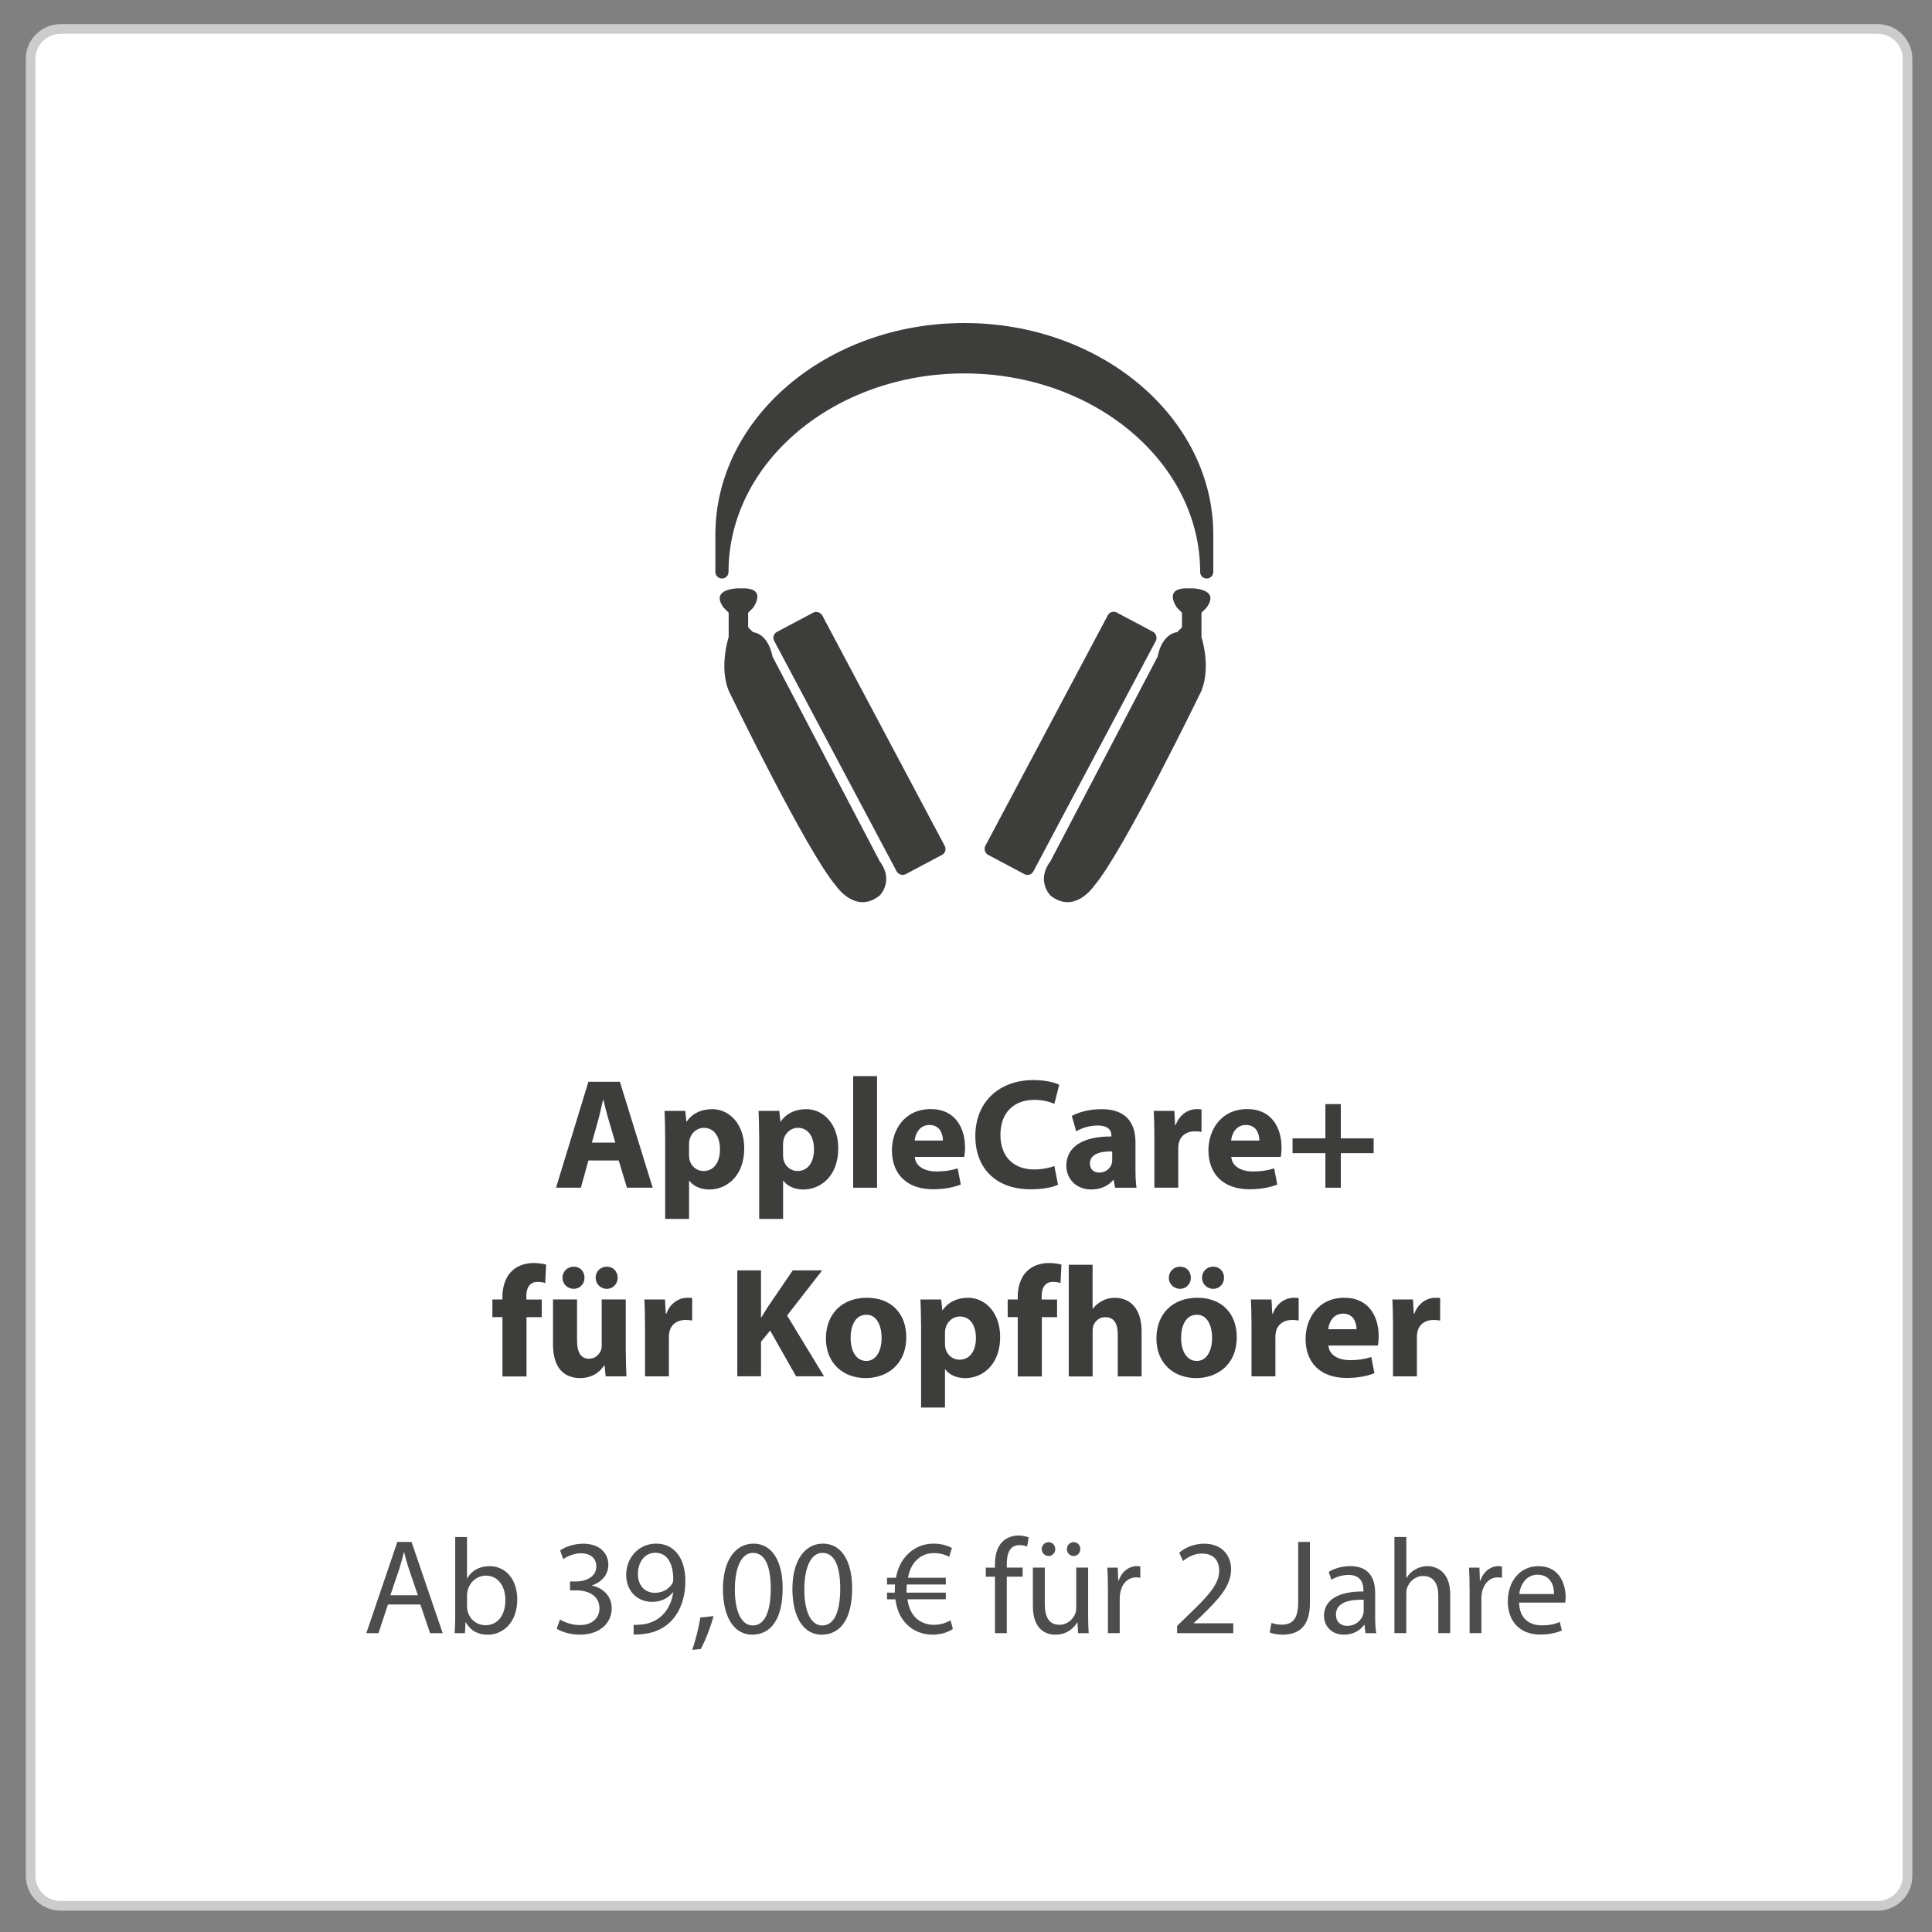 <svg xmlns="http://www.w3.org/2000/svg" id="Font_in_Pfade" data-name="Font in Pfade" viewBox="0 0 500 500"><rect x="0" y="0" width="500" height="500" fill="#808080" stroke="none"/><defs><style>      .cls-1 {        fill: #3d3d3c;      }      .cls-1, .cls-2, .cls-3, .cls-4, .cls-5 {        stroke-width: 0px;      }      .cls-2 {        fill: #4d4d4d;      }      .cls-3 {        fill: #3d3d3c;      }      .cls-4 {        fill: #ccc;      }      .cls-5 {        fill: #fff;      }    </style></defs><g><rect class="cls-5" x="7.93" y="7.49" width="485.74" height="485.73" rx="7.75" ry="7.75"></rect><path class="cls-4" d="M485.92,8.74c3.58,0,6.5,2.92,6.5,6.5v470.24c0,3.58-2.92,6.5-6.5,6.5H15.68c-3.58,0-6.5-2.92-6.5-6.5V15.24c0-3.58,2.92-6.5,6.5-6.5h470.24M485.92,6.24H15.68c-4.97,0-9,4.03-9,9v470.24c0,4.97,4.03,9,9,9h470.24c4.97,0,9-4.03,9-9V15.24c0-4.97-4.03-9-9-9h0Z"></path></g><g><g><rect class="cls-1" x="215.39" y="156.87" width="14.08" height="71" rx="1.7" ry="1.7" transform="translate(509.11 257.92) rotate(152.02)"></rect><path class="cls-1" d="M199.93,169.92c-1.24-6.18-5.05-6.31-5.05-6.31l-1.26-1.26v-3.78l1.26-1.26s3.78-5.05-2.52-5.05h-1.26s-7.57,0-3.78,5.05l1.26,1.26v6.31s-2.52,7.57,0,13.88c0,0,20.18,41.63,27.75,50.46,0,0,5.05,7.57,11.35,2.52,0,0,3.78-3.78,0-8.83l-27.75-52.98Z"></path><rect class="cls-1" x="270.05" y="156.87" width="14.08" height="71" rx="1.7" ry="1.7" transform="translate(122.62 -107.51) rotate(27.98)"></rect><path class="cls-1" d="M299.59,169.92c1.24-6.18,5.05-6.31,5.05-6.31l1.26-1.26v-3.78l-1.26-1.26s-3.78-5.05,2.52-5.05h1.26s7.57,0,3.78,5.05l-1.26,1.26v6.31s2.52,7.57,0,13.88c0,0-20.18,41.63-27.75,50.46,0,0-5.05,7.57-11.35,2.52,0,0-3.78-3.78,0-8.83l27.75-52.98Z"></path><path class="cls-1" d="M249.56,83.6c-35.52,0-64.42,24.57-64.42,54.77v9.65c0,.94.76,1.7,1.7,1.7s1.7-.76,1.7-1.7c0-28.33,27.38-51.38,61.03-51.38s61.03,23.05,61.03,51.38c0,.94.76,1.7,1.7,1.7s1.7-.76,1.7-1.7v-9.65c0-30.2-28.9-54.77-64.42-54.77Z"></path></g><g><path class="cls-3" d="M152.28,300.34l-1.95,7.04h-6.43l8.38-27.42h8.14l8.5,27.42h-6.67l-2.12-7.04h-7.85ZM159.24,295.7l-1.71-5.82c-.49-1.63-.98-3.66-1.38-5.29h-.08c-.41,1.63-.81,3.7-1.26,5.29l-1.63,5.82h6.06Z"></path><path class="cls-3" d="M172.14,294.16c0-2.6-.08-4.84-.16-6.67h5.37l.29,2.77h.08c1.46-2.12,3.74-3.21,6.63-3.21,4.35,0,8.26,3.78,8.26,10.13,0,7.24-4.6,10.66-9.03,10.66-2.4,0-4.27-.98-5.17-2.28h-.08v9.89h-6.18v-21.28ZM178.32,298.83c0,.49.04.94.12,1.3.41,1.67,1.83,2.93,3.62,2.93,2.68,0,4.27-2.24,4.27-5.61,0-3.17-1.42-5.57-4.19-5.57-1.75,0-3.29,1.3-3.7,3.13-.08.33-.12.73-.12,1.1v2.73Z"></path><path class="cls-3" d="M196.47,294.16c0-2.6-.08-4.84-.16-6.67h5.37l.29,2.77h.08c1.46-2.12,3.74-3.21,6.63-3.21,4.35,0,8.26,3.78,8.26,10.13,0,7.24-4.6,10.66-9.03,10.66-2.4,0-4.27-.98-5.17-2.28h-.08v9.89h-6.18v-21.28ZM202.65,298.83c0,.49.04.94.12,1.3.41,1.67,1.83,2.93,3.62,2.93,2.68,0,4.27-2.24,4.27-5.61,0-3.17-1.42-5.57-4.19-5.57-1.75,0-3.29,1.3-3.7,3.13-.08.33-.12.73-.12,1.1v2.73Z"></path><path class="cls-3" d="M220.8,278.5h6.18v28.88h-6.18v-28.88Z"></path><path class="cls-3" d="M236.74,299.4c.2,2.56,2.73,3.78,5.61,3.78,2.12,0,3.82-.28,5.49-.81l.81,4.19c-2.03.81-4.52,1.22-7.2,1.22-6.75,0-10.62-3.91-10.62-10.13,0-5.04,3.13-10.62,10.05-10.62,6.43,0,8.87,5,8.87,9.93,0,1.06-.12,1.99-.2,2.44h-12.81ZM244.03,295.17c0-1.5-.65-4.03-3.5-4.03-2.6,0-3.66,2.36-3.82,4.03h7.32Z"></path><path class="cls-3" d="M273.81,306.61c-1.14.57-3.7,1.18-7.04,1.18-9.48,0-14.36-5.9-14.36-13.71,0-9.36,6.67-14.56,14.97-14.56,3.21,0,5.66.65,6.75,1.22l-1.26,4.92c-1.26-.53-3.01-1.02-5.21-1.02-4.92,0-8.75,2.97-8.75,9.07,0,5.49,3.25,8.95,8.79,8.95,1.87,0,3.95-.41,5.17-.9l.94,4.84Z"></path><path class="cls-3" d="M288.58,307.38l-.37-1.99h-.12c-1.3,1.59-3.34,2.44-5.7,2.44-4.03,0-6.43-2.93-6.43-6.1,0-5.17,4.64-7.65,11.67-7.61v-.28c0-1.06-.57-2.56-3.62-2.56-2.03,0-4.19.69-5.49,1.51l-1.14-3.99c1.38-.77,4.11-1.75,7.73-1.75,6.63,0,8.75,3.91,8.75,8.58v6.92c0,1.91.08,3.74.28,4.84h-5.57ZM287.85,297.98c-3.25-.04-5.78.73-5.78,3.13,0,1.59,1.06,2.36,2.44,2.36,1.55,0,2.81-1.02,3.21-2.28.08-.33.12-.69.12-1.06v-2.16Z"></path><path class="cls-3" d="M298.75,294.04c0-2.93-.08-4.84-.16-6.55h5.33l.2,3.66h.16c1.02-2.89,3.46-4.11,5.37-4.11.57,0,.85,0,1.3.08v5.82c-.45-.08-.98-.16-1.67-.16-2.28,0-3.82,1.22-4.23,3.13-.08.41-.12.9-.12,1.38v10.09h-6.18v-13.34Z"></path><path class="cls-3" d="M318.65,299.4c.2,2.56,2.73,3.78,5.61,3.78,2.12,0,3.82-.28,5.49-.81l.81,4.19c-2.03.81-4.52,1.22-7.2,1.22-6.75,0-10.62-3.91-10.62-10.13,0-5.04,3.13-10.62,10.05-10.62,6.43,0,8.87,5,8.87,9.93,0,1.06-.12,1.99-.2,2.44h-12.81ZM325.93,295.17c0-1.5-.65-4.03-3.5-4.03-2.6,0-3.66,2.36-3.82,4.03h7.32Z"></path><path class="cls-3" d="M347,285.74v8.87h8.5v3.82h-8.5v8.95h-3.99v-8.95h-8.5v-3.82h8.5v-8.87h3.99Z"></path><path class="cls-3" d="M130.03,356.2v-15.34h-2.6v-4.56h2.6v-.77c0-2.4.73-5.04,2.52-6.67,1.55-1.46,3.7-1.99,5.49-1.99,1.38,0,2.44.16,3.3.41l-.24,4.76c-.53-.16-1.18-.28-1.99-.28-2.03,0-2.89,1.59-2.89,3.54v1.02h3.99v4.56h-3.95v15.34h-6.22Z"></path><path class="cls-3" d="M161.96,349.81c0,2.6.08,4.72.16,6.39h-5.37l-.29-2.81h-.12c-.77,1.22-2.64,3.25-6.22,3.25-4.03,0-7-2.52-7-8.67v-11.67h6.22v10.7c0,2.89.94,4.64,3.09,4.64,1.71,0,2.68-1.18,3.09-2.16.16-.37.2-.85.2-1.34v-11.84h6.22v13.51ZM145.57,330.7c0-1.67,1.3-2.89,2.93-2.89s2.77,1.22,2.77,2.89c0,1.54-1.18,2.85-2.77,2.85-1.67,0-2.93-1.3-2.93-2.85ZM154.15,330.7c0-1.67,1.26-2.89,2.89-2.89s2.81,1.22,2.81,2.89c0,1.54-1.18,2.85-2.81,2.85s-2.89-1.3-2.89-2.85Z"></path><path class="cls-3" d="M166.93,342.86c0-2.93-.08-4.84-.16-6.55h5.33l.2,3.66h.16c1.02-2.89,3.46-4.11,5.37-4.11.57,0,.85,0,1.3.08v5.82c-.45-.08-.98-.16-1.67-.16-2.28,0-3.82,1.22-4.23,3.13-.08.41-.12.89-.12,1.38v10.09h-6.18v-13.34Z"></path><path class="cls-3" d="M190.81,328.78h6.14v12.12h.12c.61-1.06,1.26-2.03,1.87-3.01l6.22-9.11h7.61l-9.07,11.67,9.56,15.74h-7.24l-6.71-11.84-2.36,2.89v8.95h-6.14v-27.42Z"></path><path class="cls-3" d="M234.54,346.03c0,7.28-5.17,10.62-10.5,10.62-5.82,0-10.29-3.82-10.29-10.25s4.23-10.54,10.62-10.54,10.17,4.19,10.17,10.17ZM220.14,346.23c0,3.42,1.42,5.98,4.07,5.98,2.4,0,3.95-2.4,3.95-5.98,0-2.97-1.14-5.98-3.95-5.98-2.97,0-4.07,3.05-4.07,5.98Z"></path><path class="cls-3" d="M238.37,342.98c0-2.6-.08-4.84-.16-6.67h5.37l.29,2.77h.08c1.46-2.12,3.74-3.21,6.63-3.21,4.35,0,8.26,3.78,8.26,10.13,0,7.24-4.6,10.66-9.03,10.66-2.4,0-4.27-.98-5.17-2.28h-.08v9.89h-6.18v-21.28ZM244.56,347.66c0,.49.04.94.12,1.3.41,1.67,1.83,2.93,3.62,2.93,2.68,0,4.27-2.24,4.27-5.61,0-3.17-1.42-5.57-4.19-5.57-1.75,0-3.29,1.3-3.7,3.13-.08.33-.12.73-.12,1.1v2.73Z"></path><path class="cls-3" d="M263.39,356.2v-15.34h-2.6v-4.56h2.6v-.77c0-2.4.73-5.04,2.52-6.67,1.55-1.46,3.7-1.99,5.49-1.99,1.38,0,2.44.16,3.3.41l-.24,4.76c-.53-.16-1.18-.28-1.99-.28-2.03,0-2.89,1.59-2.89,3.54v1.02h3.99v4.56h-3.95v15.34h-6.22Z"></path><path class="cls-3" d="M276.58,327.32h6.18v11.35h.08c.65-.85,1.46-1.5,2.44-2.03.9-.49,2.08-.77,3.21-.77,3.95,0,6.96,2.73,6.96,8.71v11.63h-6.18v-10.94c0-2.6-.9-4.39-3.21-4.39-1.63,0-2.64,1.06-3.09,2.16-.16.41-.2.94-.2,1.38v11.8h-6.18v-28.88Z"></path><path class="cls-3" d="M320.07,346.03c0,7.28-5.17,10.62-10.5,10.62-5.82,0-10.29-3.82-10.29-10.25s4.23-10.54,10.62-10.54,10.17,4.19,10.17,10.17ZM302.49,330.7c0-1.67,1.3-2.89,2.93-2.89s2.77,1.22,2.77,2.89c0,1.54-1.18,2.85-2.77,2.85-1.67,0-2.93-1.3-2.93-2.85ZM305.67,346.23c0,3.42,1.42,5.98,4.07,5.98,2.4,0,3.95-2.4,3.95-5.98,0-2.97-1.14-5.98-3.95-5.98-2.97,0-4.07,3.05-4.07,5.98ZM311.08,330.7c0-1.67,1.26-2.89,2.89-2.89s2.81,1.22,2.81,2.89c0,1.54-1.18,2.85-2.81,2.85s-2.89-1.3-2.89-2.85Z"></path><path class="cls-3" d="M323.89,342.86c0-2.93-.08-4.84-.16-6.55h5.33l.2,3.66h.16c1.02-2.89,3.46-4.11,5.37-4.11.57,0,.85,0,1.3.08v5.82c-.45-.08-.98-.16-1.67-.16-2.28,0-3.82,1.22-4.23,3.13-.08.41-.12.89-.12,1.38v10.09h-6.18v-13.34Z"></path><path class="cls-3" d="M343.79,348.23c.2,2.56,2.73,3.78,5.61,3.78,2.12,0,3.82-.28,5.49-.81l.81,4.19c-2.03.81-4.52,1.22-7.2,1.22-6.75,0-10.62-3.91-10.62-10.13,0-5.04,3.13-10.62,10.05-10.62,6.43,0,8.87,5,8.87,9.93,0,1.06-.12,1.99-.2,2.44h-12.81ZM351.07,344c0-1.5-.65-4.03-3.5-4.03-2.6,0-3.66,2.36-3.82,4.03h7.32Z"></path><path class="cls-3" d="M360.51,342.86c0-2.93-.08-4.84-.16-6.55h5.33l.2,3.66h.16c1.02-2.89,3.46-4.11,5.37-4.11.57,0,.85,0,1.3.08v5.82c-.45-.08-.98-.16-1.67-.16-2.28,0-3.82,1.22-4.23,3.13-.08.41-.12.89-.12,1.38v10.09h-6.18v-13.34Z"></path><path class="cls-2" d="M100.4,415.24l-2.45,7.43h-3.15l8.03-23.62h3.68l8.06,23.62h-3.26l-2.52-7.43h-8.38ZM108.14,412.85l-2.31-6.8c-.53-1.54-.88-2.94-1.23-4.31h-.07c-.35,1.4-.74,2.84-1.19,4.28l-2.31,6.83h7.12Z"></path><path class="cls-2" d="M117.67,422.67c.07-1.16.14-2.87.14-4.38v-20.5h3.05v10.65h.07c1.09-1.89,3.05-3.12,5.78-3.12,4.21,0,7.19,3.5,7.15,8.66,0,6.06-3.82,9.08-7.61,9.08-2.45,0-4.42-.95-5.68-3.19h-.1l-.14,2.8h-2.66ZM120.87,415.87c0,.39.07.77.14,1.12.6,2.14,2.38,3.61,4.63,3.61,3.22,0,5.15-2.63,5.15-6.52,0-3.4-1.75-6.31-5.05-6.31-2.1,0-4.07,1.44-4.7,3.79-.07.35-.17.77-.17,1.26v3.05Z"></path><path class="cls-2" d="M144.94,419.13c.88.56,2.91,1.44,5.05,1.44,3.96,0,5.19-2.52,5.15-4.42-.04-3.19-2.91-4.56-5.89-4.56h-1.72v-2.31h1.72c2.24,0,5.08-1.16,5.08-3.86,0-1.82-1.16-3.43-4-3.43-1.82,0-3.58.81-4.56,1.51l-.81-2.24c1.19-.88,3.5-1.75,5.96-1.75,4.49,0,6.52,2.66,6.52,5.43,0,2.35-1.4,4.35-4.21,5.36v.07c2.8.56,5.08,2.66,5.08,5.85,0,3.65-2.84,6.83-8.31,6.83-2.56,0-4.8-.81-5.92-1.54l.84-2.38Z"></path><path class="cls-2" d="M163.97,420.49c.67.07,1.44,0,2.49-.11,1.79-.25,3.47-.98,4.77-2.21,1.51-1.37,2.59-3.37,3.01-6.06h-.1c-1.26,1.54-3.08,2.45-5.36,2.45-4.1,0-6.73-3.08-6.73-6.97,0-4.31,3.12-8.1,7.78-8.1s7.54,3.79,7.54,9.6c0,5.01-1.68,8.52-3.93,10.69-1.75,1.72-4.17,2.77-6.62,3.05-1.12.18-2.1.21-2.84.18v-2.52ZM165.09,407.38c0,2.84,1.72,4.84,4.38,4.84,2.07,0,3.68-1.02,4.49-2.38.18-.28.28-.63.28-1.12,0-3.89-1.44-6.87-4.66-6.87-2.63,0-4.49,2.31-4.49,5.54Z"></path><path class="cls-2" d="M179.14,426.98c.77-2.07,1.72-5.82,2.1-8.38l3.43-.35c-.81,2.98-2.35,6.87-3.33,8.52l-2.21.21Z"></path><path class="cls-2" d="M202.55,411.03c0,7.75-2.87,12.02-7.92,12.02-4.45,0-7.47-4.17-7.54-11.71,0-7.64,3.29-11.85,7.92-11.85s7.54,4.28,7.54,11.53ZM190.18,411.38c0,5.92,1.82,9.29,4.63,9.29,3.15,0,4.66-3.68,4.66-9.5s-1.44-9.29-4.63-9.29c-2.7,0-4.66,3.29-4.66,9.5Z"></path><path class="cls-2" d="M220.53,411.03c0,7.75-2.87,12.02-7.92,12.02-4.45,0-7.47-4.17-7.54-11.71,0-7.64,3.29-11.85,7.92-11.85s7.54,4.28,7.54,11.53ZM208.16,411.38c0,5.92,1.82,9.29,4.63,9.29,3.15,0,4.66-3.68,4.66-9.5s-1.44-9.29-4.63-9.29c-2.7,0-4.66,3.29-4.66,9.5Z"></path><path class="cls-2" d="M246.6,421.58c-1.09.74-2.91,1.47-5.22,1.47-2.84,0-5.36-1.09-7.12-3.12-1.33-1.47-2.21-3.51-2.52-6.03h-2.17v-1.72h2v-.53c0-.56.04-1.09.07-1.58h-2.07v-1.75h2.31c.42-2.45,1.47-4.49,2.87-5.92,1.79-1.86,4.07-2.91,6.94-2.91,2.07,0,3.68.6,4.66,1.12l-.7,2.31c-.88-.53-2.35-.98-3.93-.98-1.89,0-3.43.67-4.63,1.93-1.05,1.02-1.75,2.59-2.1,4.45h9.78v1.75h-10.09c-.04.46-.07.98-.07,1.47v.63h10.16v1.72h-9.92c.28,2.03.98,3.54,1.93,4.59,1.3,1.37,3.05,2.03,4.94,2.03s3.47-.7,4.28-1.16l.6,2.21Z"></path><path class="cls-2" d="M257.5,422.67v-14.62h-2.38v-2.35h2.38v-.81c0-2.38.53-4.56,1.96-5.92,1.16-1.12,2.7-1.58,4.14-1.58,1.09,0,2.03.25,2.63.49l-.42,2.38c-.46-.21-1.09-.39-1.96-.39-2.63,0-3.29,2.31-3.29,4.91v.91h4.1v2.35h-4.1v14.62h-3.05Z"></path><path class="cls-2" d="M281.61,418.04c0,1.75.04,3.29.14,4.63h-2.73l-.18-2.77h-.07c-.81,1.37-2.59,3.15-5.61,3.15-2.66,0-5.85-1.47-5.85-7.43v-9.92h3.08v9.39c0,3.22.98,5.4,3.79,5.4,2.07,0,3.5-1.44,4.07-2.8.18-.46.28-1.02.28-1.58v-10.41h3.08v12.34ZM269.59,400.9c0-.98.81-1.79,1.79-1.79s1.72.77,1.72,1.79c0,.95-.7,1.79-1.72,1.79s-1.79-.84-1.79-1.79ZM276.11,400.9c0-.98.77-1.79,1.75-1.79s1.72.77,1.72,1.79c0,.95-.7,1.79-1.72,1.79s-1.75-.84-1.75-1.79Z"></path><path class="cls-2" d="M286.72,410.99c0-2-.04-3.71-.14-5.29h2.7l.11,3.33h.14c.77-2.28,2.63-3.72,4.7-3.72.35,0,.6.04.88.11v2.91c-.32-.07-.63-.11-1.05-.11-2.17,0-3.71,1.65-4.14,3.96-.07.42-.14.91-.14,1.44v9.04h-3.05v-11.67Z"></path><path class="cls-2" d="M304.63,422.67v-1.89l2.42-2.35c5.82-5.54,8.45-8.48,8.48-11.92,0-2.31-1.12-4.45-4.52-4.45-2.07,0-3.79,1.05-4.84,1.93l-.98-2.17c1.58-1.33,3.82-2.31,6.45-2.31,4.91,0,6.97,3.37,6.97,6.62,0,4.21-3.05,7.61-7.85,12.23l-1.82,1.68v.07h10.23v2.56h-14.55Z"></path><path class="cls-2" d="M335.96,399.04h3.05v15.81c0,6.27-3.08,8.2-7.15,8.2-1.12,0-2.49-.25-3.26-.56l.46-2.49c.63.25,1.54.46,2.56.46,2.73,0,4.35-1.23,4.35-5.85v-15.56Z"></path><path class="cls-2" d="M353.38,422.67l-.25-2.14h-.1c-.95,1.33-2.77,2.52-5.19,2.52-3.43,0-5.19-2.42-5.19-4.87,0-4.1,3.65-6.34,10.2-6.31v-.35c0-1.4-.38-3.93-3.86-3.93-1.58,0-3.22.49-4.42,1.26l-.7-2.03c1.4-.91,3.44-1.51,5.57-1.51,5.19,0,6.45,3.54,6.45,6.94v6.34c0,1.47.07,2.91.28,4.07h-2.8ZM352.92,414.01c-3.36-.07-7.18.53-7.18,3.82,0,2,1.33,2.94,2.91,2.94,2.21,0,3.61-1.4,4.1-2.84.1-.32.17-.67.17-.98v-2.94Z"></path><path class="cls-2" d="M360.88,397.78h3.08v10.58h.07c.49-.88,1.26-1.65,2.21-2.17.91-.53,2-.88,3.15-.88,2.28,0,5.92,1.4,5.92,7.26v10.09h-3.08v-9.74c0-2.73-1.02-5.05-3.93-5.05-2,0-3.58,1.4-4.14,3.08-.18.42-.21.88-.21,1.47v10.23h-3.08v-24.88Z"></path><path class="cls-2" d="M380.32,410.99c0-2-.04-3.71-.14-5.29h2.7l.11,3.33h.14c.77-2.28,2.63-3.72,4.7-3.72.35,0,.6.04.88.11v2.91c-.32-.07-.63-.11-1.05-.11-2.17,0-3.71,1.65-4.14,3.96-.07.42-.14.91-.14,1.44v9.04h-3.05v-11.67Z"></path><path class="cls-2" d="M393.15,414.75c.07,4.17,2.73,5.89,5.82,5.89,2.21,0,3.54-.38,4.7-.88l.53,2.21c-1.09.49-2.94,1.05-5.64,1.05-5.22,0-8.34-3.43-8.34-8.55s3.01-9.15,7.96-9.15c5.54,0,7.01,4.87,7.01,7.99,0,.63-.07,1.12-.11,1.44h-11.92ZM402.19,412.54c.04-1.96-.81-5.01-4.28-5.01-3.12,0-4.49,2.87-4.73,5.01h9.01Z"></path></g></g></svg>